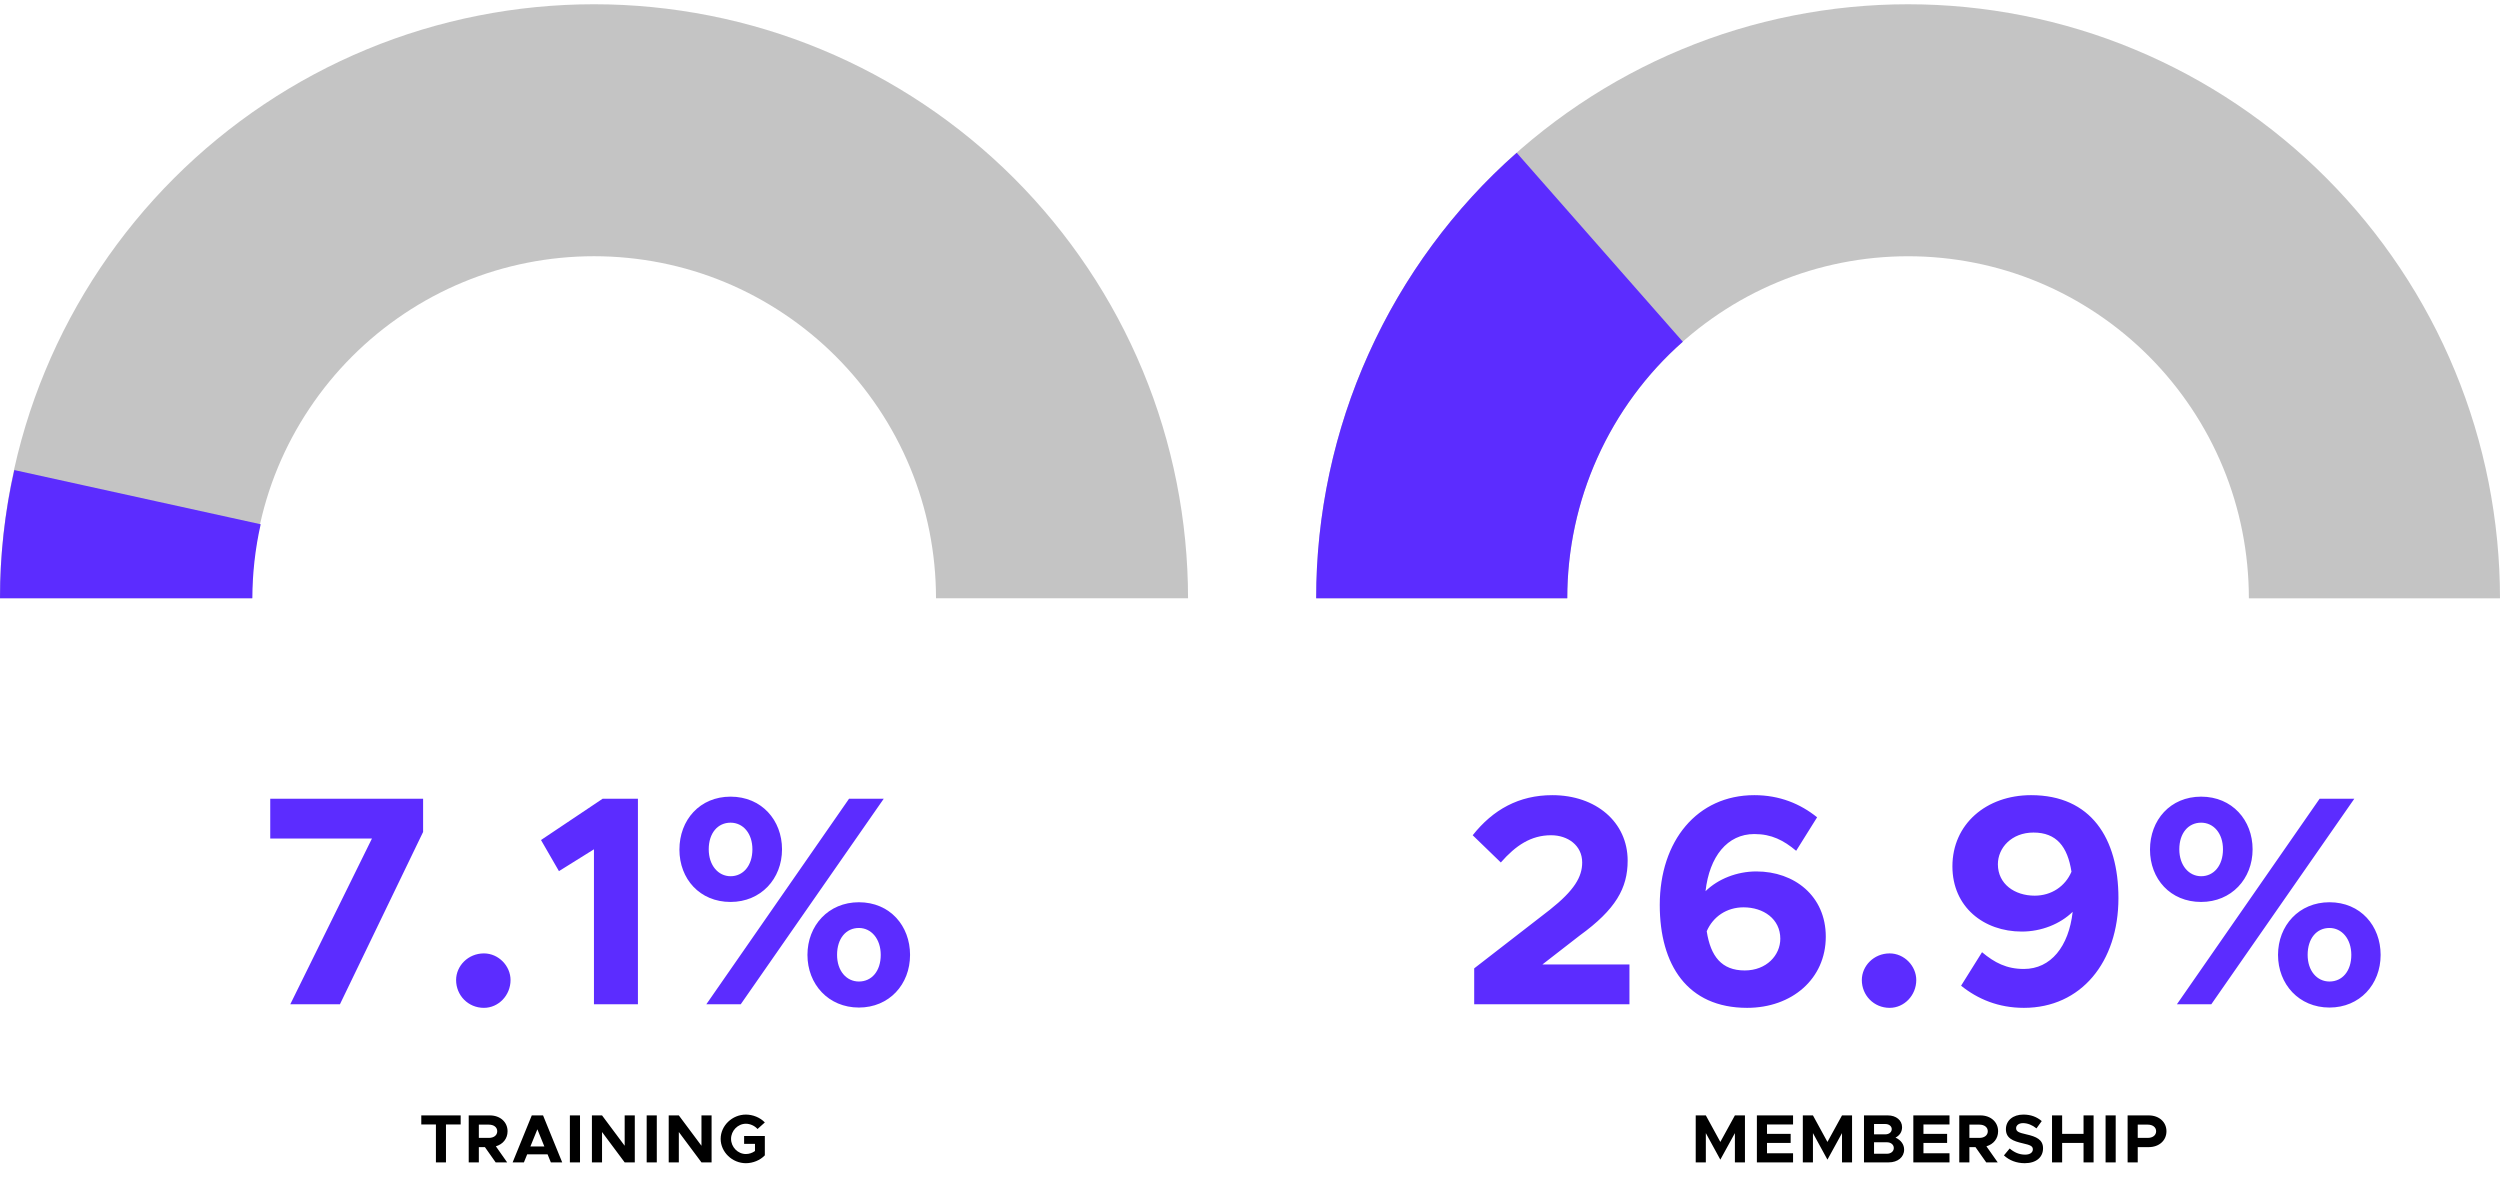 <svg fill="none" height="277" viewBox="0 0 585 277" width="585" xmlns="http://www.w3.org/2000/svg"><path d="m67.927 234.996h11.62l19.46-40.32v-7.77h-35.77v9.31h23.8zm45.31.84c3.43 0 6.23-2.94 6.23-6.51 0-3.29-2.8-6.23-6.23-6.23-3.71 0-6.51 2.94-6.51 6.23 0 3.57 2.8 6.51 6.51 6.51zm25.748-.84h10.29v-48.09h-8.26l-14.42 9.66 4.2 7.28 8.19-5.11zm31.968-23.94c7.07 0 12.04-5.39 12.04-12.32 0-6.79-4.76-12.32-12.04-12.32-7.21 0-11.97 5.46-11.97 12.39 0 6.86 4.76 12.25 11.97 12.25zm-5.67 23.94h8.05l33.46-48.09h-8.12zm5.67-29.96c-2.87 0-5.11-2.52-5.11-6.3s2.1-6.23 5.11-6.23c2.94 0 5.11 2.52 5.11 6.23 0 3.85-2.17 6.3-5.11 6.3zm30.03 30.73c7.07 0 11.97-5.39 11.97-12.32 0-6.79-4.69-12.32-11.97-12.32-7.14 0-12.04 5.46-12.04 12.32s4.9 12.32 12.04 12.32zm0-6.09c-2.94 0-5.11-2.52-5.11-6.23 0-3.85 2.1-6.3 5.11-6.3 2.87 0 5.11 2.52 5.11 6.3s-2.1 6.23-5.11 6.23z" fill="#5c2cff"/><path d="m102.006 271.996h2.352v-8.864h3.44v-2.128h-9.216v2.128h3.424zm16.763-7.28c0-2.176-1.744-3.712-4.144-3.712h-4.944v10.992h2.368v-3.568h1.424l2.512 3.568h2.688l-2.64-3.76c1.648-.48 2.736-1.792 2.736-3.52zm-6.72-1.552h2.336c1.168 0 1.968.608 1.968 1.552s-.8 1.552-1.968 1.552h-2.336zm16.85 8.832h2.656l-4.48-10.992h-2.64l-4.48 10.992h2.64l.768-1.888h4.768zm-4.784-3.728 1.632-4.016 1.632 4.016zm9.238 3.728h2.368v-10.992h-2.368zm5.156 0h2.368v-7.104l5.296 7.104h2.368v-10.992h-2.368v7.104l-5.296-7.104h-2.368zm12.813 0h2.368v-10.992h-2.368zm5.156 0h2.368v-7.104l5.296 7.104h2.368v-10.992h-2.368v7.104l-5.296-7.104h-2.368zm17.644-4.336h2.544v1.68c-.608.448-1.392.704-2.128.704-1.888 0-3.472-1.632-3.472-3.552 0-1.904 1.584-3.536 3.472-3.536 1.008 0 2.064.48 2.72 1.232l1.712-1.536c-1.088-1.152-2.8-1.84-4.432-1.84-3.2 0-5.904 2.592-5.904 5.68s2.704 5.696 5.904 5.696c1.632 0 3.344-.688 4.432-1.84v-4.528h-4.848z" fill="#000"/><path d="m219.027 139.984c-.011-10.553-2.063-20.965-6.073-30.623-3.997-9.657-9.94-18.536-17.369-25.965-7.429-7.429-16.321-13.372-25.967-17.369-9.657-4.009-20.07-6.061-30.624-6.073-10.554.012-20.966 2.063-30.624 6.073-9.658 3.997-18.537 9.94-25.966 17.369-7.429 7.429-13.372 16.32-17.37 25.965-4.009 9.658-6.061 20.07-6.073 30.623h-58.961c0-18.123 3.573-36.377 10.578-53.204 6.969-16.838 17.287-32.227 30.141-45.08 12.854-12.853 28.242-23.171 45.081-30.14 16.815-6.992 35.07-10.565 53.194-10.565 18.125 0 36.379 3.573 53.206 10.577 16.84 6.969 32.228 17.287 45.082 30.14 12.853 12.853 23.171 28.241 30.14 45.08 6.993 16.827 10.578 35.08 10.578 53.204h-58.961z" fill="#c4c4c4"/><path d="m61 122.678c-1.276 5.652-1.937 11.456-1.949 17.318h-59.051c0-10.043 1.122-20.144 3.354-30z" fill="#5c2cff"/><path d="m344.961 234.996h36.33v-9.31h-20.37l8.75-6.79c8.4-6.09 11.2-11.06 11.2-17.5 0-9.03-7.42-15.33-17.64-15.33-7.77 0-13.86 3.36-18.62 9.38l6.58 6.37c3.5-3.99 7.07-6.37 11.76-6.37 3.92 0 7.28 2.38 7.28 6.37 0 3.36-1.82 6.51-7.56 11.06l-17.71 13.72zm66.033-31.08c-4.55 0-8.96 1.75-11.9 4.62.91-8.12 5.11-13.37 11.41-13.37 4.06 0 6.86 1.47 9.8 3.92l4.9-7.84c-3.92-3.15-8.75-5.18-14.7-5.18-13.37 0-22.12 10.71-22.12 25.69 0 14 6.44 24.08 20.44 24.08 10.5 0 18.41-6.79 18.41-16.66 0-9.52-7.35-15.26-16.24-15.26zm-2.73 23.17c-5.39 0-7.98-3.29-8.89-9.17 1.47-3.43 4.69-5.6 8.61-5.6 4.69 0 8.61 2.73 8.61 7.35 0 3.85-3.22 7.42-8.33 7.42zm33.914 8.75c3.43 0 6.23-2.94 6.23-6.51 0-3.29-2.8-6.23-6.23-6.23-3.71 0-6.51 2.94-6.51 6.23 0 3.57 2.8 6.51 6.51 6.51zm33.097-49.77c-10.5 0-18.41 6.79-18.41 16.66 0 9.52 7.35 15.26 16.24 15.26 4.55 0 8.96-1.75 11.9-4.62-.91 8.12-5.11 13.37-11.41 13.37-4.06 0-6.86-1.47-9.8-3.92l-4.9 7.84c3.92 3.15 8.75 5.18 14.7 5.18 13.37 0 22.12-10.71 22.12-25.69 0-14-6.44-24.08-20.44-24.08zm.84 23.52c-4.69 0-8.61-2.73-8.61-7.35 0-3.85 3.22-7.42 8.33-7.42 5.39 0 7.98 3.29 8.89 9.17-1.47 3.43-4.69 5.6-8.61 5.6zm38.954 1.47c7.07 0 12.04-5.39 12.04-12.32 0-6.79-4.76-12.32-12.04-12.32-7.21 0-11.97 5.46-11.97 12.39 0 6.86 4.76 12.25 11.97 12.25zm-5.67 23.94h8.05l33.46-48.09h-8.12zm5.67-29.96c-2.87 0-5.11-2.52-5.11-6.3s2.1-6.23 5.11-6.23c2.94 0 5.11 2.52 5.11 6.23 0 3.85-2.17 6.3-5.11 6.3zm30.03 30.73c7.07 0 11.97-5.39 11.97-12.32 0-6.79-4.69-12.32-11.97-12.32-7.14 0-12.04 5.46-12.04 12.32s4.9 12.32 12.04 12.32zm0-6.09c-2.94 0-5.11-2.52-5.11-6.23 0-3.85 2.1-6.3 5.11-6.3 2.87 0 5.11 2.52 5.11 6.3s-2.1 6.23-5.11 6.23z" fill="#5c2cff"/><path d="m396.798 271.996h2.368v-6.848l3.392 6.208 3.408-6.208v6.848h2.352v-10.992h-2.352l-3.408 6.208-3.392-6.208h-2.368zm22.777-8.864v-2.128h-8.464v10.992h8.464v-2.128h-6.096v-2.416h5.536v-2.128h-5.536v-2.192zm2.286 8.864h2.368v-6.848l3.392 6.208 3.408-6.208v6.848h2.352v-10.992h-2.352l-3.408 6.208-3.392-6.208h-2.368zm14.312 0h5.792c2.096 0 3.6-1.216 3.6-2.976 0-1.216-.736-2.24-2.016-2.816.976-.512 1.536-1.328 1.536-2.448 0-1.6-1.376-2.752-3.344-2.752h-5.568zm2.352-6.56v-2.416h2.64c.88 0 1.504.512 1.504 1.2 0 .704-.624 1.216-1.504 1.216zm0 4.544v-2.688h2.992c.96 0 1.632.56 1.632 1.344s-.672 1.344-1.632 1.344zm17.659-6.848v-2.128h-8.464v10.992h8.464v-2.128h-6.096v-2.416h5.536v-2.128h-5.536v-2.192zm11.374 1.584c0-2.176-1.744-3.712-4.144-3.712h-4.944v10.992h2.368v-3.568h1.424l2.512 3.568h2.688l-2.64-3.76c1.648-.48 2.736-1.792 2.736-3.52zm-6.72-1.552h2.336c1.168 0 1.968.608 1.968 1.552s-.8 1.552-1.968 1.552h-2.336zm12.962 9.024c2.672 0 4.272-1.392 4.272-3.488 0-2.032-1.568-2.736-3.936-3.264-1.696-.384-2.368-.64-2.368-1.44 0-.656.624-1.184 1.616-1.184 1.056 0 2.16.432 3.152 1.232l1.232-1.712c-1.136-.96-2.512-1.52-4.304-1.52-2.416 0-4.08 1.392-4.08 3.424 0 2.128 1.664 2.784 3.984 3.312 1.68.384 2.32.624 2.32 1.408 0 .688-.608 1.232-1.808 1.232-1.392 0-2.576-.544-3.616-1.44l-1.344 1.616c1.28 1.184 2.96 1.824 4.88 1.824zm13.749-11.184v4.32h-5.008v-4.32h-2.368v10.992h2.368v-4.544h5.008v4.544h2.352v-10.992zm5.156 10.992h2.368v-10.992h-2.368zm5.156 0h2.368v-3.568h2.576c2.4 0 4.144-1.536 4.144-3.712s-1.744-3.712-4.144-3.712h-4.944zm2.368-5.728v-3.104h2.336c1.168 0 1.968.608 1.968 1.552s-.8 1.552-1.968 1.552z" fill="#000"/><path d="m526.237 139.996c-.012-10.554-2.056-20.967-6.051-30.625-3.984-9.659-9.906-18.538-17.308-25.968-7.403-7.429-16.263-13.373-25.874-17.37-9.624-4.01-19.999-6.061-30.516-6.073-10.516.012-20.892 2.064-30.515 6.073-9.624 3.998-18.471 9.941-25.874 17.37-7.403 7.429-13.325 16.321-17.308 25.968-3.995 9.658-6.04 20.071-6.052 30.625h-58.751c0-18.125 3.561-36.38 10.54-53.208 6.945-16.84 17.226-32.229 30.034-45.083s28.142-23.172 44.921-30.142c16.756-6.993 34.945-10.566 53.005-10.566s36.25 3.573 53.017 10.578c16.78 6.97 32.114 17.288 44.921 30.142 12.808 12.854 23.09 28.243 30.034 45.083 6.968 16.829 10.54 35.084 10.54 53.209h-58.751z" fill="#c4c4c4"/><path d="m393.777 79.972c-8.507 7.465-15.346 16.816-19.976 27.112-4.641 10.295-7.061 21.521-7.061 32.913h-58.752c-.023-19.576 4.183-39.305 12.279-57.218 8.073-17.937 19.941-34.081 34.64-47.029l38.87 44.211z" fill="#5c2cff"/></svg>